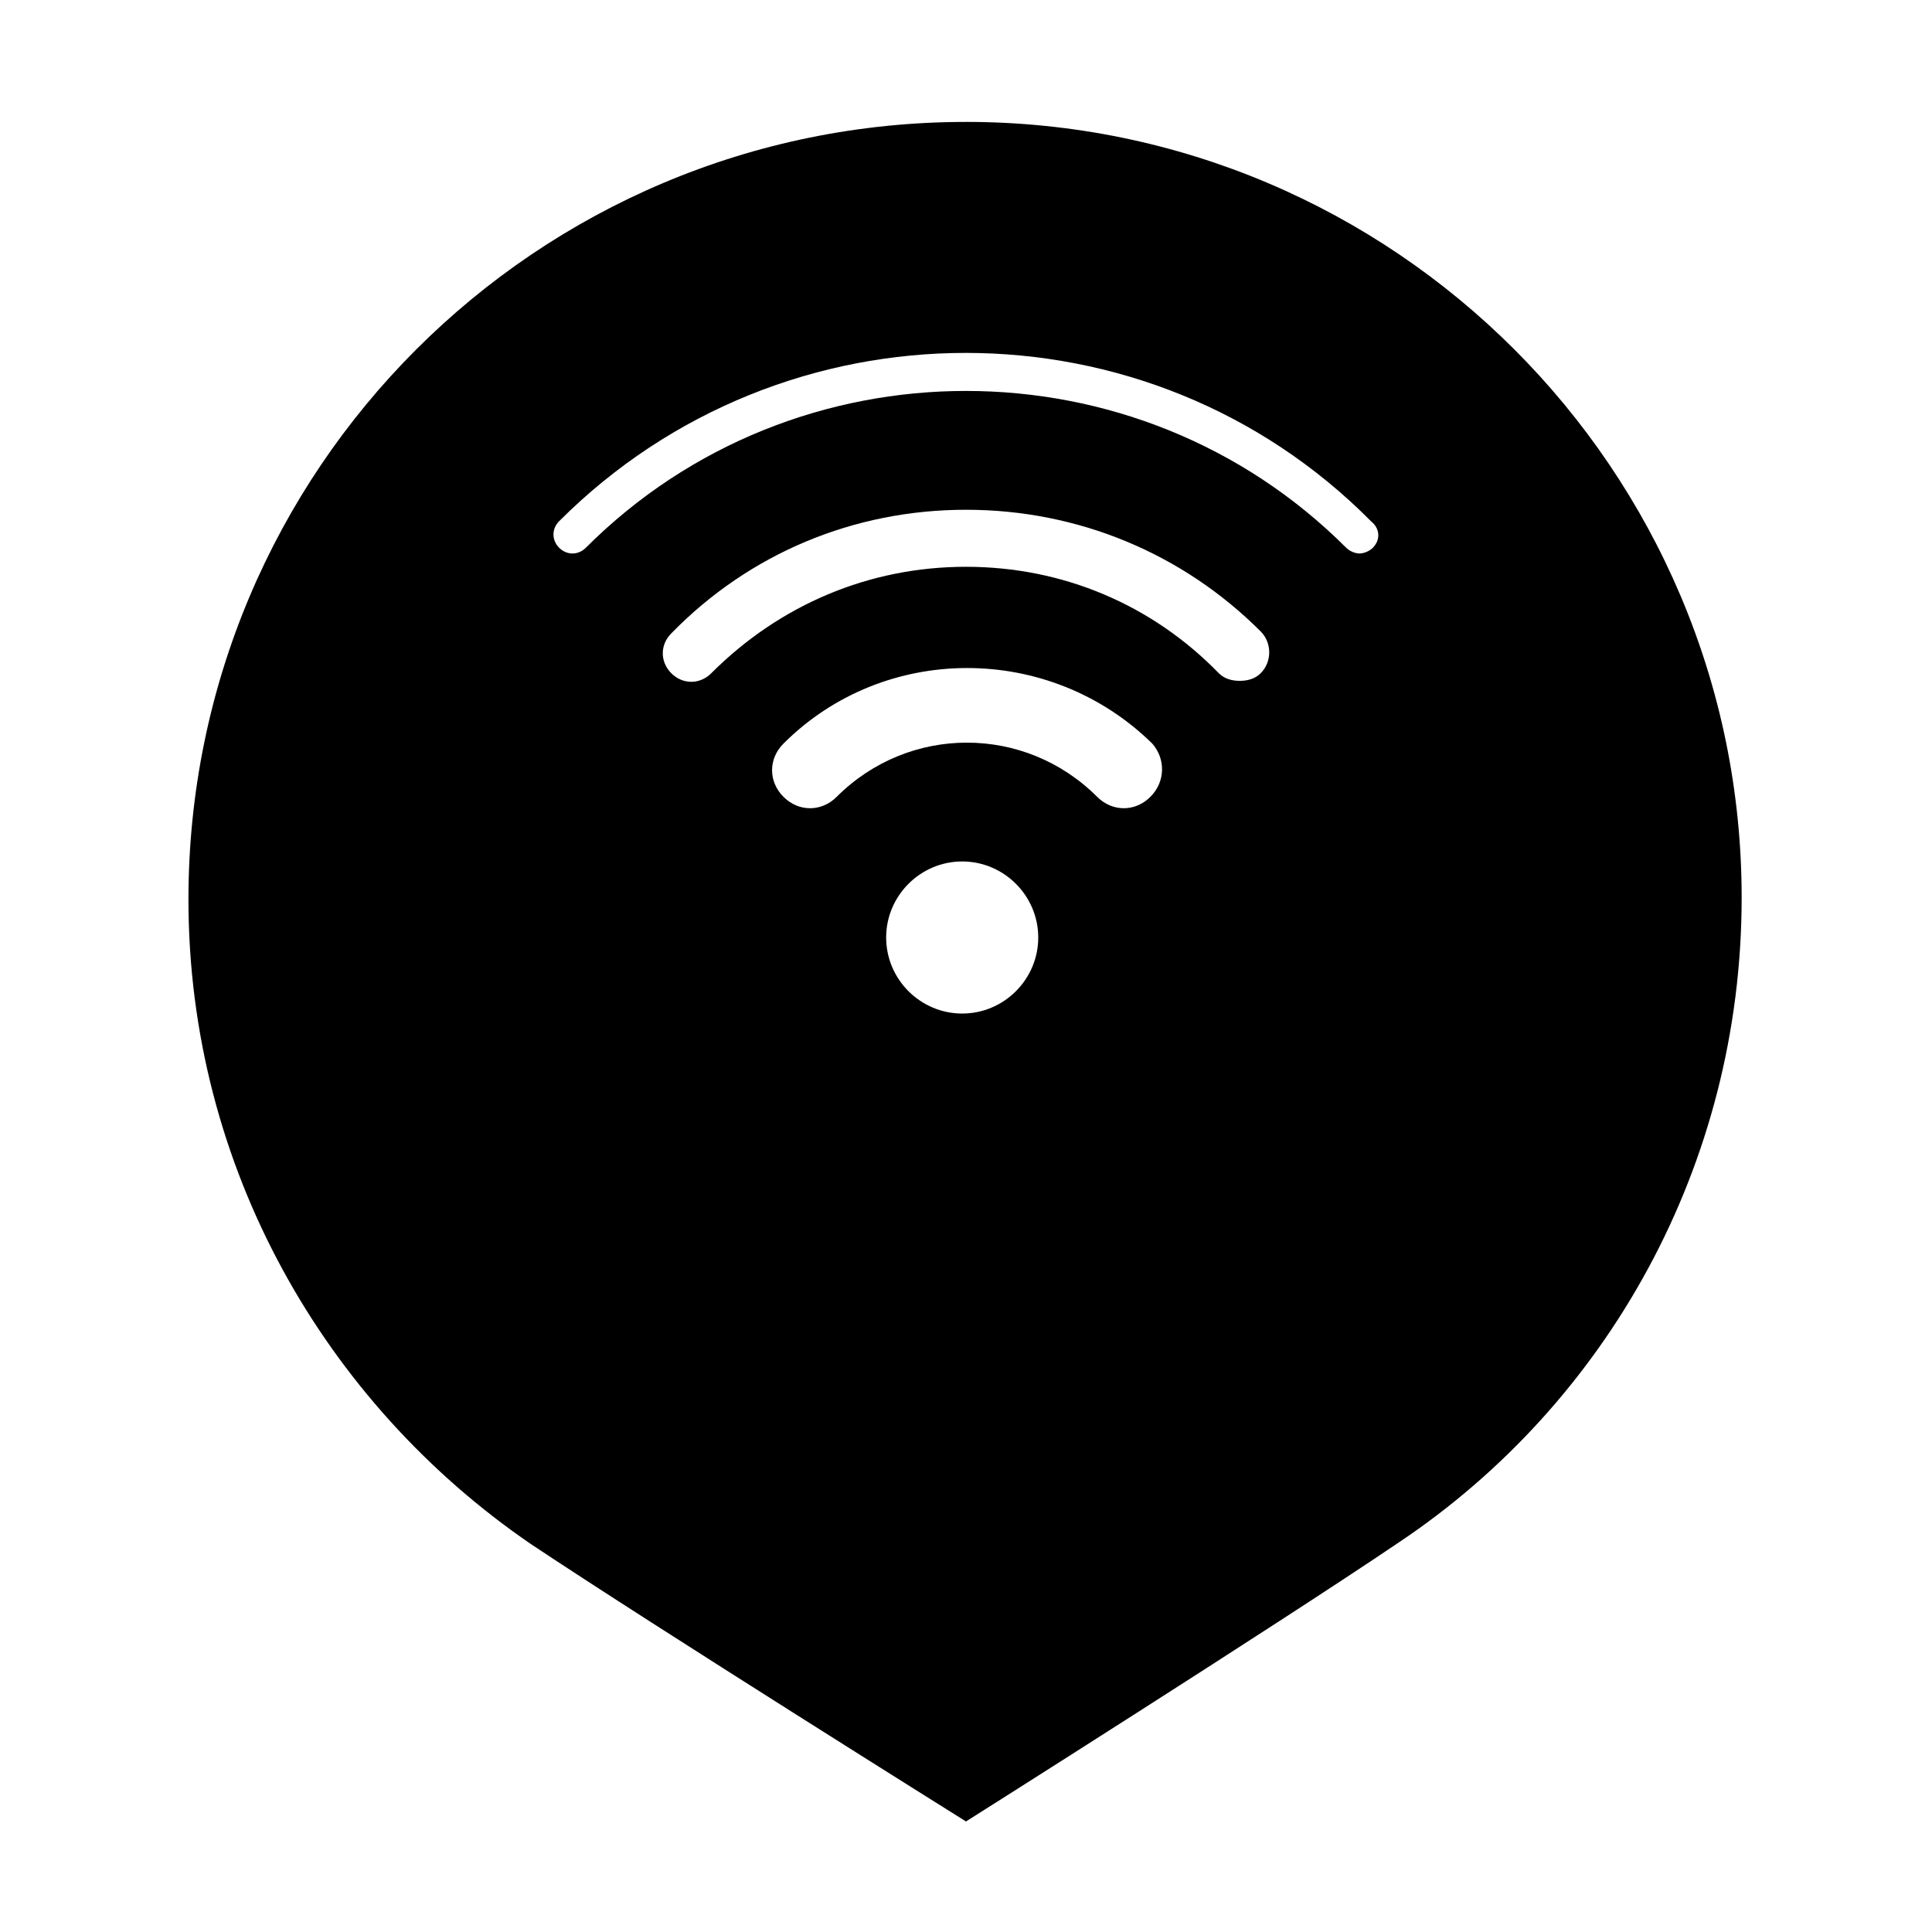 <?xml version="1.0" encoding="UTF-8"?>
<!-- Uploaded to: ICON Repo, www.iconrepo.com, Generator: ICON Repo Mixer Tools -->
<svg fill="#000000" width="800px" height="800px" version="1.1" viewBox="144 144 512 512" xmlns="http://www.w3.org/2000/svg">
 <path d="m400 176.31c-113.86 0-206.06 92.195-206.06 206.05 0 71.039 36.273 133.51 90.688 170.79 33.25 22.168 115.37 73.555 115.37 73.555s82.121-51.891 114.87-74.059c54.914-36.777 90.688-99.754 90.688-170.79 0-113.36-92.199-205.55-205.55-205.55zm-1.008 236.29c-11.082 0-20.152-9.07-20.152-20.152 0-11.082 9.07-20.152 20.152-20.152 11.082 0 20.152 9.07 20.152 20.152 0 11.082-9.07 20.152-20.152 20.152zm49.875-57.434c-2.016 2.016-4.535 3.023-7.055 3.023s-5.039-1.008-7.055-3.023c-19.145-19.145-49.879-19.145-69.023 0-4.031 4.031-10.078 4.031-14.105 0-4.031-4.031-4.031-10.078 0-14.105 26.703-26.703 70.535-26.703 97.738 0 3.531 4.027 3.531 10.074-0.5 14.105zm29.223-32.75c-1.512 1.512-3.527 2.016-5.543 2.016s-4.031-0.504-5.543-2.016c-17.633-18.137-41.312-28.211-67.004-28.211-25.695 0-49.375 10.078-67.512 28.215-3.023 3.023-7.559 3.023-10.578 0-3.023-3.023-3.023-7.559 0-10.578 20.652-21.164 48.363-32.75 78.09-32.75s57.434 11.586 78.09 32.242c3.023 3.023 3.023 8.062 0 11.082zm29.723-33.25c-1.008 1.008-2.519 1.512-3.527 1.512-1.004 0-2.516-0.504-3.523-1.512-55.422-55.418-146.11-55.418-201.52 0-2.016 2.016-5.039 2.016-7.055 0s-2.016-5.039 0-7.055c59.449-59.449 156.18-59.449 215.12 0 2.519 2.016 2.519 5.039 0.504 7.055z"/>
</svg>